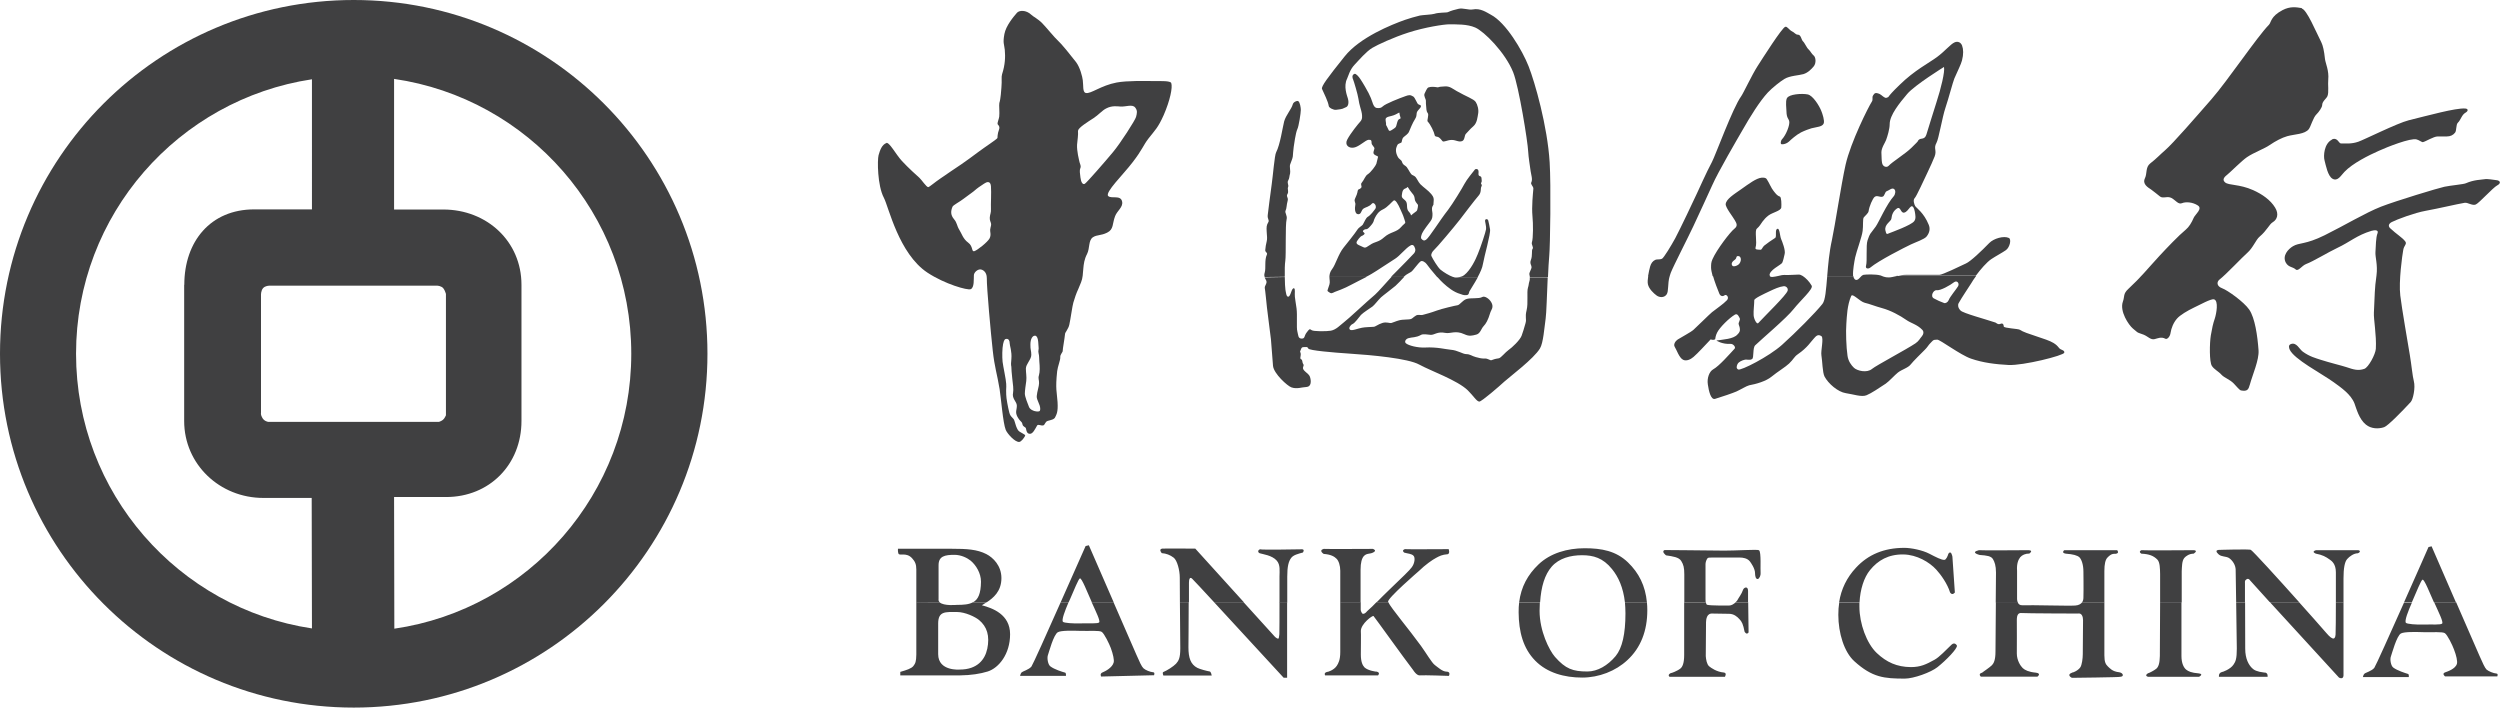 <?xml version="1.0" encoding="UTF-8"?>
<svg id="Layer_2" data-name="Layer 2" xmlns="http://www.w3.org/2000/svg" width="193.3" height="54.71" viewBox="0 0 193.3 54.71">
  <g id="Layer_1-2" data-name="Layer 1">
    <g>
      <path d="M30.54,32.62h-9.8s-.3-.04-.45-.3c-.15-.25-.11-.39-.11-.39v-9.13s-.01-.32.16-.52c.17-.19.47-.19.47-.19h12.91s.21-.03.44.1c.21.11.32.54.32.54v9.38s-.11.26-.23.35c-.1.09-.31.16-.31.16M30.47,16.21V6.1c10.38,1.51,18.34,10.45,18.34,21.25s-7.95,19.75-18.32,21.26l-.02-10.18h4.02c3.36,0,5.83-2.52,5.83-5.88v-10.53c0-3.36-2.68-5.82-6.04-5.82h-3.82ZM14.25,22.02c0-3.36,2.04-5.83,5.4-5.83h4.47V6.13C13.8,7.69,5.88,16.59,5.88,27.35s7.92,19.69,18.24,21.24l-.02-10.09h-3.74c-3.36,0-6.12-2.59-6.12-5.95v-10.53ZM0,27.35C0,12.24,12.24,0,27.35,0s27.35,12.24,27.35,27.35-12.24,27.36-27.35,27.36S0,42.46,0,27.35" fill="#404041" fill-rule="evenodd" stroke-width="0"/>
      <path d="M72.65,46.57c.32.3,1.32.2,1.32.2.53,0,.95-.03,1.25-.2h1.06c-.14.09-.26.16-.36.23.82.22,2.18.7,2.18,2.24s-.88,2.61-1.73,2.88c-.58.18-1.3.29-2.12.3h-4.64v-.27c.49-.14.86-.26,1.01-.45.16-.21.22-.34.23-.89v-4.05M82.62,46.57c-.28.66-.56,1.38-.43,1.51.09.09.78.14,1.36.12.66-.02,1.35.04,1.44-.08.09-.13-.24-.8-.58-1.55h1.69s1.76,4.04,1.76,4.04c.24.55.41.93.55,1.06.15.14.51.29.76.31.15.01.06.23.06.23l-4.09.1s-.14-.23.13-.33c.16-.06.74-.35.84-.76.05-.18-.04-.61-.22-1.11-.13-.34-.5-1.11-.7-1.25-.18-.13-.94-.06-1.64-.08-.64-.02-1.48-.04-1.75.1-.34.18-.7,1.57-.78,1.79-.07.21,0,.7.19.85.31.24.93.43,1.15.49.08.03.06.25.06.25h-3.55s.04-.18.12-.27c.08-.08.56-.21.76-.45.1-.13,1.21-2.6,2.26-4.97h.61ZM91.91,46.57c0,1.47-.02,3.48-.02,3.48,0,.82.17,1.32.69,1.59.2.1.72.24.96.28.1.02.15.31.15.31h-3.74s-.1-.23,0-.27c.28-.11.78-.43.98-.64.19-.22.33-.41.33-1.19,0,0-.02-1.97-.03-3.57h.68ZM96.16,46.57l2.33,2.57s.23.29.37.23c.02-.01.06-.3.06-.33.01-.26.01-1.41.01-2.48h.59v5.84h-.27s-3.28-3.57-5.38-5.84h2.3ZM105.21,46.57v.58c0,.12.12.31.16.31.21.02.33-.23.43-.29.18-.15.4-.37.63-.61h.91c.22.47,1.59,2.08,2.53,3.38.42.58.83,1.3,1.07,1.48.23.17.59.51.9.51.36,0,.19.33.19.33,0,0-1.93-.07-2.26-.04-.23.02-.5-.39-.49-.39-.76-.99-2.92-4.01-3.08-4.2-.08-.06-.97.6-.98,1.15.02-.02,0,1.83,0,1.83,0,.55.13.83.28.99.27.26.95.35.95.33.31.08.1.29.1.29h-4.09s-.14-.2.16-.27c.01.02.51-.12.74-.47.12-.19.27-.44.27-1.07v-3.85h1.58ZM119.06,46.57c-.01.21-.02.43-.02.66,0,1.56.74,3.04,1.19,3.56.82.93,1.38,1.13,2.51,1.13.78,0,1.57-.46,2.18-1.19.51-.62.76-1.71.76-3.31,0-.3-.02-.59-.04-.85h1.7c.02.2.03.4.03.61,0,1.6-.51,2.91-1.54,3.86-.91.85-2.2,1.35-3.5,1.35-1.38,0-2.71-.37-3.63-1.31-.93-.95-1.27-2.23-1.28-3.74,0-.27.01-.52.04-.76h1.6ZM131.9,46.57c.01.09.04.17.09.19.23.08,1.71.06,1.71.06.18,0,.38-.13.5-.25h.97c.01.95.03,2.33.03,2.33-.16.23-.31-.06-.31-.06-.11-.57-.21-.78-.4-.97-.17-.19-.43-.41-.8-.41,0,0-1.25-.02-1.27-.02-.47-.04-.5.47-.51.66,0,.02-.02,2.63-.02,2.63.02.27.08.62.25.78.17.14.59.44,1.15.49.26.03.08.33.08.33h-4.28s-.2-.14.1-.29c0,.03.51-.16.74-.35.16-.13.29-.41.29-1.05v-4.07h1.67ZM143.77,46.57c0,.12,0,.23,0,.34,0,1.31.56,2.84,1.34,3.58.76.72,1.57,1.08,2.63,1.09.76,0,1.19-.21,1.84-.57.37-.2.87-.74,1.32-1.17.26-.23.41.08.41.08.04.23-.81,1.11-1.5,1.66-.51.41-1.85.89-2.53.89-1.59,0-2.51-.08-3.9-1.34-.79-.71-1.24-2.18-1.24-3.59,0-.33.02-.65.07-.96h1.57ZM156.01,46.57c.05.13.15.24.37.23.66-.03,3.61.06,4.08.02.28-.02.44-.13.53-.25h1.72s0,4.1,0,4.1c0,.54.11.7.27.86.16.14.33.39.88.45.29.04.41.33.08.35.02.04-3.74.08-3.74.08,0,0-.49-.23.06-.42,0,.03.43-.14.6-.41.11-.18.18-.66.18-.99,0,0,.02-2.28.02-2.64,0-.24-.08-.58-.41-.51,0,0-4-.01-4.34-.04-.23-.02-.37.1-.37.54.01,0,0,2.59,0,2.59,0,.53.29.97.46,1.13.16.15.46.3,1.01.35.47.06.12.31.12.31h-4.37s-.25-.22.1-.31c-.02,0,.61-.42.76-.58.14-.15.27-.4.27-1.05l.03-3.83h1.7ZM168.67,46.57v4.16c0,.57.19.91.37,1.05.17.13.38.24.99.29.39.06,0,.26,0,.26h-3.95c-.31-.1,0-.27,0-.27.14-.04.46-.21.64-.35.17-.14.27-.41.28-.99l.02-4.16h1.66ZM173.59,46.57c0,1.49.01,3.58.01,3.58,0,.81.28,1.26.52,1.5.15.16.4.29.94.35.33-.02.27.33.27.33h-3.76s-.06-.29.23-.37c0,.02.66-.2.9-.58.16-.23.25-.45.25-1.23l-.05-3.58h.69ZM177.77,46.57c.81.9,1.57,1.76,2.1,2.37.54.64.74.53.72-.08.01,0,.02-1.14.02-2.29h.59s0,5.66,0,5.66c-.02.35-.35.16-.35.16,0,0-3.29-3.59-5.34-5.83h2.27ZM186.5,46.57c-.3.67-.61,1.46-.47,1.59.09.09.78.15,1.36.13.66-.02,1.34.04,1.44-.08.1-.13-.27-.86-.62-1.64h1.7s1.8,4.13,1.8,4.13c.25.56.41.93.55,1.07.15.13.52.29.77.31.15.01.06.22.06.22h-4.04s-.27-.21,0-.31c.16-.06.81-.26.92-.67.05-.19-.04-.62-.23-1.11-.13-.35-.5-1.11-.7-1.25-.19-.13-.94-.06-1.65-.08-.64-.02-1.48-.04-1.75.1-.33.18-.7,1.57-.78,1.79-.08.21,0,.7.18.84.31.24.93.43,1.15.5.08.02.06.24.06.24h-3.55s.03-.18.12-.26c.08-.08.57-.21.76-.45.1-.13,1.23-2.65,2.3-5.05h.62ZM76.33,50.2c.22-1.05-.02-1.75-.63-2.26-.29-.24-1.07-.62-1.71-.62-.88,0-1.45-.08-1.45.89v2.37c0,1.34,1.67,1.19,1.67,1.19,1.36,0,1.95-.78,2.12-1.59" fill="#404041" fill-rule="evenodd" stroke-width="0"/>
      <path d="M70.85,46.57v-2.54c0-.4-.1-.62-.33-.87-.44-.48-.96-.16-1.05-.35-.06-.14-.04-.38-.04-.38h4.15c1.19,0,1.97.05,2.68.41.53.27,1.17.9,1.17,1.86,0,1.04-.65,1.55-1.14,1.87h-1.06c.4-.21.61-.67.62-1.59,0-.66-.38-1.28-.8-1.63-.25-.2-.72-.45-1.25-.45-.74,0-1.23.1-1.23.8v2.61c-.02.11.02.2.09.26M82.01,46.57c.99-2.23,1.93-4.35,1.93-4.35l.25-.06,1.92,4.41h-1.69s-.04-.09-.06-.14c-.27-.6-.72-1.75-.86-1.71-.11.03-.47.94-.76,1.6-.03.08-.07.16-.11.24h-.61ZM91.23,46.57c0-.89-.01-1.66-.01-1.91,0-.57-.2-1.33-.47-1.54-.27-.21-.59-.33-.92-.35,0,0-.27-.29.02-.35.08-.02,2.57,0,2.57,0l3.76,4.15h-2.3c-.89-.97-1.58-1.7-1.7-1.82-.19-.19-.25.06-.25.31,0,.09,0,.72,0,1.51h-.68ZM98.93,46.57c0-1.03,0-1.99,0-1.99,0-.43.08-.9-.21-1.23-.36-.42-1.1-.5-1.31-.57-.17-.06-.17-.25.02-.31,0,.06,3.25,0,3.25,0,.23.02.06.25.06.25-.37.1-.73.19-.9.41-.21.27-.31.67-.31,1.46v1.99h-.59ZM103.63,46.57v-2.44c0-.39-.12-.77-.29-.93-.16-.16-.42-.33-.99-.37,0,0-.43-.27,0-.39.02.02,3.8,0,3.8,0,0,0,.35.11.04.27-.27.15-.51.04-.74.29-.15.17-.25.5-.25,1.04v2.53h-1.58ZM106.44,46.57c.31-.31.66-.67.99-.98,1.03-.99,1.56-1.49,1.73-1.73.23-.31.27-.74.14-.88-.14-.17-.45-.17-.72-.25,0,0-.25-.16.04-.27,0,.02,3.39,0,3.39,0,0,0,.12.31-.06.39-.47.04-.64.14-.92.29-.27.14-.83.53-1.32,1.01,0,0-2.48,2.14-2.38,2.38,0,.01,0,.03.02.04h-.91ZM117.46,46.57c.15-1.2.67-2.14,1.5-2.93.91-.87,2.23-1.25,3.56-1.25,1.33,0,2.43.21,3.35,1.09.85.82,1.35,1.81,1.47,3.1h-1.7c-.13-1.16-.51-1.98-1-2.58-.7-.87-1.45-1.07-2.32-1.07-.88,0-1.77.23-2.34.88-.54.62-.82,1.54-.9,2.77h-1.6ZM130.23,46.57v-2.15c0-.53-.06-.76-.24-1.05-.18-.29-.64-.35-1.17-.43,0,0-.39-.29-.12-.41-.03,0,2.89.02,4.28.04,1.44.02,2.88-.12,3.03-.02.18.13.09,1.5.12,1.77.02.14-.09.43-.22.45-.17.02-.21-.27-.21-.45,0-.37-.32-.8-.39-.9-.2-.27-.58-.31-.76-.31h-2.21c-.2,0-.25,0-.32.06-.05.07-.14.23-.15.43v2.73c0,.07,0,.16.01.23h-1.66ZM134.2,46.57c.05-.05.09-.1.12-.14.12-.23.34-.49.45-.82.06-.19.39-.33.39.08,0,.08,0,.43,0,.87h-.97ZM142.2,46.57c.16-1.03.6-1.92,1.3-2.67.95-1.03,2.19-1.54,3.74-1.54.54,0,1.41.18,1.93.45.52.27.94.49,1.17.48.14-.01.26-.3.31-.48.23-.31.31.25.31.23l.19,2.77s-.19.27-.37,0c-.2-.66-.71-1.38-1.07-1.77-.53-.58-1.5-1.15-2.53-1.17-1.17-.02-1.98.46-2.59,1.21-.47.57-.76,1.5-.81,2.49h-1.57ZM154.31,46.57l.02-2.3c0-.53-.11-.83-.23-1.03-.14-.25-.48-.29-1.03-.33,0,0-.78-.19-.06-.37,0,.03,3.84,0,3.84,0,.41.02.06.26.06.26-.31,0-.56.11-.71.29-.14.18-.28.49-.24,1.04v2.17s0,.14.05.27h-1.7ZM160.99,46.57c.08-.12.1-.25.1-.37.02-.62,0-2,0-2,0-.53-.14-.93-.3-1.1-.16-.16-.51-.25-1.06-.29-.39-.06-.12-.27-.12-.27h4.09s.21.24-.12.28c-.33-.02-.47.13-.63.29-.16.16-.24.5-.24,1.04v2.43h-1.72ZM167.02,46.57v-2.19c-.01-.41-.01-.9-.21-1.11-.3-.3-.63-.43-1.24-.46,0,0-.26-.14,0-.27,0,.03,4.08,0,4.08,0,.33.05-.04.27-.04.27-.33,0-.59.18-.72.33-.19.23-.18.69-.2,1.03v2.4h-1.66ZM172.9,46.57l-.04-2.57c-.04-.47-.4-.8-.56-.88-.2-.1-.54-.08-.72-.23,0,0-.41-.31-.06-.37-.03,0,2.49-.08,2.52,0,.19.12,2.04,2.15,3.72,4.03h-2.27c-.74-.82-1.32-1.45-1.51-1.67,0,0-.12-.21-.29-.08-.11.08-.12.12-.11.3,0,0,0,.64,0,1.46h-.69ZM180.61,46.57c0-1.16,0-2.32,0-2.32,0-.66-.33-.88-.47-.98-.3-.22-.58-.37-1.07-.46,0,0-.41-.14,0-.27.02.01,3.23,0,3.23,0,.22,0,.22.17,0,.24-.29,0-.63.23-.82.45-.19.22-.28.71-.28,1.49v1.86h-.59ZM185.88,46.57c.98-2.19,1.89-4.27,1.89-4.27l.24-.06,1.88,4.33h-1.7s-.01-.04-.02-.05c-.27-.59-.72-1.75-.86-1.7-.11.03-.47.94-.76,1.6-.02.05-.04.09-.06.14h-.62Z" fill="#404041" fill-rule="evenodd" stroke-width="0"/>
      <path d="M99.34,21.42c0,.44.03.86.05.99.04.18.06.55.22.53.2-.02.24-.69.44-.65.12.02.04.4.07.66.05.47.02.07.13.9.07.55-.02,1.48.06,1.77.08.29.04.56.34.56.27,0,.17-.2.38-.47.21-.27.22-.31.39-.18.14.1,1.15.1,1.48.04.42-.08.72-.43,1.01-.65.35-.26,1.72-1.56,2.41-2.14.25-.22.86-.93,1.26-1.36h.98c-.2.22-.43.47-.66.68-.19.17-.97.75-1.12.89-.23.22-.5.59-.66.71-.16.12-.72.47-.89.65-.18.2-.45.62-.66.71-.14.06-.33.31-.19.43.14.12.62-.1.93-.15.25-.05.62-.05.88-.07.17,0,.32-.18.7-.3.33-.1.55.04.7,0,.18-.05.29-.12.58-.2.32-.09.76-.04.94-.11.13-.06.12-.1.37-.26.16-.11.38,0,.55-.06.23-.06.64-.17,1.07-.33.34-.13,1.44-.39,1.6-.41.16-.02.39-.37.66-.47.34-.13.98,0,1.26-.17.16-.09.52.11.69.42.22.39-.03.59-.09.82-.17.56-.32.82-.51,1.02-.19.2-.25.57-.56.65-.35.09-.54.15-.93-.03-.69-.32-1.06-.02-1.47-.1-.61-.13-.85.17-1.13.15-.14-.01-.6-.09-.74,0-.4.23-.71.17-.99.26-.22.07-.31.28-.19.39.21.18.92.36,1.49.33.92-.05,1.6.14,1.97.17.55.04.94.34,1.21.34.3,0,.43.15.74.23.2.05.45.13.68.11.25-.02.43.17.53.13.37-.14.37-.1.58-.15.16-.04.5-.47.73-.63.29-.2.89-.77,1.02-1.11.13-.36.17-.51.3-.96.11-.38-.06-.41.09-1.03.13-.53,0-1.39.1-1.72.07-.2.05-.31.11-.49.04-.12.04-.23.03-.32h1.39c-.06,1.32-.1,2.8-.16,3.19-.1.69-.18,1.89-.44,2.31-.47.79-2.35,2.2-2.76,2.57-.33.31-1.76,1.55-1.93,1.54-.21-.01-.45-.44-.89-.87-.8-.78-2.88-1.51-3.75-1.99-.86-.48-3.68-.74-5.4-.85-1.23-.08-3.11-.24-3.18-.39-.07-.17-.2-.11-.39-.11-.17,0-.18.21-.23.29-.06.13.08.07.02.41-.07.35.1.12.14.41.04.29.16.17.06.43-.11.27.42.46.52.74.12.34.11.78-.26.8-.4.02-.74.18-1.17.03-.31-.11-1.36-1.06-1.42-1.66-.05-.51-.12-1.68-.16-2.05-.07-.66-.32-2.38-.39-3.25-.07-.86-.16-.68.01-1.03.11-.23-.04-.33-.11-.51M105.64,21.42c-.4.21-.84.42-1.15.59-.56.31-1.18.52-1.28.56-.21.1-.28.16-.47.01-.16-.12-.11-.05.05-.58.06-.19,0-.38,0-.6h2.85ZM112.38,21.42c.07.03.13.04.18.04.12,0,.22-.01.31-.03h1.4c-.28.52-.61,1-.66,1.11-.04.1-.02.27-.23.28-.24.02-.33-.05-.47-.09-.53-.15-.98-.53-1.32-.84-.12-.1-.28-.28-.45-.47h1.23Z" fill="#404041" fill-rule="evenodd" stroke-width="0"/>
      <path d="M97.79,21.42c-.04-.08-.05-.19,0-.35.1-.33-.03-.96.16-1.37.09-.18-.14-.18-.12-.37.02-.25.05-.41.11-.66.05-.19.03-.41,0-.76-.02-.35-.02-.49.13-.74.09-.15-.08-.23-.05-.53.01-.18.23-1.78.31-2.4.09-.61.22-2.25.34-2.46.31-.59.5-1.92.62-2.39.14-.5.57-.95.67-1.33.04-.16.31-.3.42-.24.14.09.2.52.2.68,0,.24-.16,1.28-.27,1.49-.13.27-.26,1.23-.28,1.37-.04.26-.05.55-.07.74-.02.18-.15.43-.21.63-.05.17.04.51,0,.68-.07.23-.04.37-.15.55-.1.18.06.35,0,.49-.08.18.07.35-.05.55-.13.21.09.26.01.53-.09.33-.07.59-.16.76-.08.16.16.38.08.68-.11.41-.03,2.73-.1,3.2-.04.24-.05.75-.04,1.23M102.79,21.42c0-.19.04-.4.22-.63.25-.32.48-1.16.88-1.65.14-.17.91-1.13,1.06-1.38.13-.2.38-.31.42-.39.13-.25.28-.55.36-.59.26-.14.52-.52.56-.57.08-.1.12-.16.07-.33-.02-.06-.16-.29-.31-.11-.17.2-.47.26-.6.34-.23.15-.17.43-.4.45-.33.03-.3-.51-.26-.7.05-.22-.12-.27-.02-.5.25-.52.17-.57.23-.67.06-.1.12-.02.25-.18.08-.1-.08-.25.03-.37.21-.25.27-.54.48-.67.23-.14.62-.67.66-.81.06-.18.07-.35.13-.53.02-.06-.21-.09-.31-.21-.1-.12-.02-.2.03-.43.02-.12-.22-.27-.22-.43,0-.19-.02-.27-.24-.25-.23.02-.72.53-1.12.6-.41.08-.74-.21-.52-.62.26-.5.87-1.24,1-1.38.19-.21.15-.41.13-.62-.02-.21-.21-.68-.27-1.17-.04-.29-.35-1.35-.41-1.48-.04-.08-.13-.34.11-.43.1-.04.31.19.45.4.21.31.54.89.64,1.09.13.25.24.52.3.72.04.14.14.41.34.43.2.02.33,0,.45-.12.21-.21,1.31-.64,1.77-.8.23-.08.35-.12.59.03.14.08.3.56.39.6.17.09.24.07.2.19-.03.08,0,.04-.21.28-.21.24-.03.33-.23.66-.21.33-.38.77-.47.98-.08.2-.27.29-.42.43-.17.16-.11.39-.19.43-.26.12-.25.08-.33.26-.09.19-.13.47.07.84.1.19.28.23.32.38.08.27.26.27.37.41.17.25.14.23.24.39.18.29.16.17.39.33.14.11.26.44.42.6.27.27.61.48.85.77.19.23.2.35.18.56-.04.35.04.14-.09.39-.09.18,0,.43,0,.55,0,.23,0,.39-.15.59-.15.2-.56.73-.65.94-.07.17-.13.35-.05.43.11.12.2.17.35.07.26-.18,1.04-1.47,1.71-2.32.35-.46,1.09-1.67,1.26-2,.17-.33.69-.96.8-1.1.06-.08.24-.08.28.07.04.13-.02.27.02.35.05.12.2.04.22.23.02.19.04.27-.03.37-.05.08.12.12.02.29-.08.14.02.43-.21.69-.33.38-1.13,1.44-1.46,1.87-.46.59-1.79,2.17-2,2.35-.11.1-.25.31-.19.46.1.22.48.86.7,1.05.23.19.68.47.98.57h-1.24c-.35-.4-.74-.89-.81-1-.08-.12-.34-.31-.47-.21-.23.18-.56.69-.73.81-.13.09-.38.19-.52.34-.02.02-.04.04-.05.05h-.98c.09-.1.17-.19.24-.25.55-.54,1.4-1.43,1.54-1.58.1-.12.14-.29.02-.51-.07-.14-.18-.17-.32-.08-.35.2-.81.79-1.16,1.01-.62.39-1.39.92-1.82,1.17-.13.08-.28.16-.44.24h-2.85ZM112.87,21.42c.15-.03.25-.08.33-.14.5-.38.9-1.22,1.06-1.63.24-.57.62-1.74.64-1.92.03-.29-.1-.6-.07-.7.03-.13.21-.1.24.02.05.16.1.47.14.68.06.34-.45,2.09-.55,2.68-.04.29-.21.66-.4,1.01h-1.4ZM118.29,21.42c-.01-.1-.04-.17-.04-.22-.02-.13.17-.39.17-.55,0-.14-.16-.27-.05-.55.14-.36.03-.74.13-.86.1-.12-.12-.33-.05-.52.1-.28.1-1.42.04-2.01-.07-.74.04-1.75.07-2.12.01-.19-.24-.33-.16-.49.12-.22-.01-.58-.05-.86-.05-.38-.17-1.09-.19-1.52-.03-.74-.72-5.03-1.16-6.13-.62-1.55-2.26-3.17-2.93-3.46-.64-.28-1.47-.24-2.01-.25-.41,0-1.87.22-3.17.64-1.15.37-2.38.94-2.78,1.18-.47.28-1.02.93-1.37,1.3-.38.4-.48.87-.58,1.08-.3.59,0,1.33.06,1.54.1.35.01.6-.13.66-.32.13-.18.14-.78.21-.19.03-.55-.15-.57-.29-.05-.36-.36-.95-.52-1.32-.08-.19.42-.86,1.75-2.52,1.18-1.48,3.64-2.46,4.65-2.82.21-.08.93-.29,1.17-.34.19-.04.93-.07,1.11-.13.35-.12.94-.08,1.05-.13.26-.12.53-.19.83-.26.34-.08.78.11,1.09.05.6-.12,1.07.23,1.41.41,1.16.61,2.43,2.76,2.91,3.98.48,1.21,1.46,4.63,1.63,7.43.11,1.79.04,6.49-.03,7.2-.04.42-.07,1.03-.1,1.67h-1.39ZM108.8,14.49c.06-.12.08.1.38.44.3.33.12.43.3.7.18.27.18.13.14.43-.05.31-.1.25-.37.47-.27.22-.04.12-.31-.15-.27-.27-.03-.66-.3-.89-.27-.23-.29-.23-.22-.6.07-.37.31-.28.38-.41M107.77,15.5c.12-.08.34.29.51.69.16.39.16.31.3.74.14.43.1.23-.25.63-.35.41-.83.36-1.3.78-.48.43-.68.3-1.12.61-.43.3-.37.2-.74.05-.37-.15-.35-.25-.1-.56.25-.3.21-.14.39-.3.19-.16-.23-.19-.02-.35.21-.16.19.07.51-.3.34-.37.23-.43.36-.65.12-.23.27-.49.62-.65.35-.16.71-.61.83-.69M110.46,6.76c.13-.06.39-.06.68-.01.16.03-.13-.04.59-.07.37-.02.57.17.9.36.77.44,1.3.6,1.47.84.14.21.25.6.19.91-.05.25-.07.72-.38.98-.27.23-.42.44-.56.57-.13.12-.08.49-.3.57-.27.1-.47-.09-.8-.09-.35,0-.62.2-.72.09-.07-.08-.15-.2-.28-.29-.12-.08-.3-.02-.32-.17-.04-.23-.32-.83-.54-1.05-.08-.08.12-.52,0-.66-.12-.15-.1-.37-.12-.52-.02-.15-.02-.27-.02-.43,0-.14-.19-.37-.1-.56.07-.12.16-.4.29-.47M107.14,9.34c-.08-.39.37-.28.79-.5.41-.22.21-.16.33.16.12.33-.12.02-.23.47-.11.45-.11.37-.4.57-.29.2-.25-.02-.39-.25-.14-.23-.02-.06-.1-.45" fill="#404041" fill-rule="evenodd" stroke-width="0"/>
      <path d="M193.09,14.33c-.35.19-1.39,1.36-1.66,1.48-.26.12-.63-.17-.86-.13-.6.1-2.02.44-3.02.62-.84.15-2.24.67-2.62.87-.27.14-.27.33-.13.47.51.48.93.71,1.17,1.02.16.21-.09.31-.15.66-.08.42-.36,2.44-.23,3.53.11.95.61,3.82.74,4.61.12.7.21,1.66.31,2.02.13.5-.06,1.4-.24,1.6-.69.75-1.77,1.85-2.06,1.95-.44.15-1.01.13-1.41-.2-.53-.43-.73-1.22-.88-1.63-.27-.71-1.05-1.24-1.6-1.64-.97-.7-3.1-1.79-3.42-2.55-.04-.11-.12-.33.11-.41.43-.15.63.38.91.59.54.39,1,.5,1.39.63.61.2,1.7.47,1.96.56.62.21.94.3,1.41.14.32-.11.86-1.12.89-1.55.06-1.05-.18-2.29-.15-2.8.08-1.48.04-1.75.2-2.87.11-.82-.11-1.44-.08-1.81.03-.46.03-1.13.16-1.45.11-.28-.23-.26-.47-.19-1.13.34-1.66.86-2.64,1.32-.68.32-1.9,1.06-2.4,1.24-.35.13-.62.61-.82.42-.23-.21-.55-.15-.76-.52-.29-.54.18-1.05.55-1.27.5-.3.95-.11,2.45-.85,1.5-.74,3.14-1.73,4.36-2.21,1.19-.46,4.43-1.44,4.9-1.54.47-.1,1.5-.19,1.66-.27.64-.28,1.21-.27,1.42-.31.28-.05.69.05.94.07.3.03.39.23.06.41M180.29,10.79c.43-.22.55.3.7.3.43,0,.82.05,1.35-.13.42-.14,3.02-1.44,3.9-1.66,1.51-.37,3.62-.96,4.36-.91.25.01.27.19.02.33-.28.16-.35.55-.58.77-.15.14-.09.6-.21.76-.15.2-.37.3-.64.3-.41,0-.45,0-.71,0-.31,0-.92.39-1.14.44-.08.02-.29-.16-.49-.21-.47-.13-2.26.58-2.94.89-.72.32-2.01.95-2.65,1.63-.25.26-.51.75-.91.52-.37-.21-.52-1.05-.62-1.43-.09-.32-.04-1.28.57-1.59M177.97.66c.39.07,1.11,1.82,1.51,2.6.13.26.22.66.29,1.32.04.31.32.89.25,1.58-.04.35.06.98-.06,1.27-.08.2-.41.4-.41.7,0,.17-.27.55-.44.71-.26.25-.43.92-.59,1.14-.31.41-1.1.39-1.67.55-.42.12-.91.38-1.35.68-.43.3-1.21.57-1.76.94-.41.28-1.26,1.14-1.51,1.34-.17.14-.47.37-.19.61.29.25,1.09.12,2.17.6.71.32,1.34.76,1.7,1.35.31.5.16.93-.18,1.13-.27.16-.45.64-1.02,1.12-.29.24-.5.86-.96,1.26-.35.3-1.63,1.66-2.11,2.03-.27.2-.26.54.18.7.41.15,1.68,1.05,2.09,1.65.44.64.64,2.02.72,3.15.05.74-.46,1.87-.67,2.64-.11.39-.19.55-.68.46-.13-.02-.35-.32-.57-.54-.3-.31-.73-.44-.94-.67-.24-.27-.58-.42-.75-.69-.2-.31-.18-1.73-.08-2.36.09-.53.17-.91.31-1.31.11-.33.32-1.4-.08-1.48-.23-.04-1.07.42-1.53.64-.5.24-1.08.58-1.32.86-.28.32-.44.75-.49,1.08-.04.32-.27.55-.41.47-.31-.17-.61-.02-.82.03-.31.08-.51-.2-.85-.34-.6-.23-.32-.05-.84-.48-.32-.27-1.04-1.33-.77-2.08.15-.41,0-.59.42-.98,1.01-.94,1.4-1.46,2.43-2.58.54-.58,1.45-1.54,2.02-2.01.23-.19.44-.52.61-.92.11-.25.7-.69.32-.94-.41-.27-.94-.3-1.23-.18-.29.12-.47-.21-.81-.4-.31-.17-.65.06-.88-.11-.28-.21-.43-.36-.69-.54-.25-.17-.71-.42-.48-.89.17-.35.03-.84.4-1.13.47-.36.81-.73,1.14-1.01.64-.55,2.41-2.6,3.6-3.96,1.25-1.43,3.54-4.84,4.44-5.75.19-.19.11-.64,1.06-1.14.58-.3,1.03-.23,1.5-.15" fill="#404041" fill-rule="evenodd" stroke-width="0"/>
      <path d="M129.1,21.34c-.18.64-.06,1.17-.24,1.43-.19.27-.56.24-.78.07-.22-.16-.58-.5-.66-.85-.04-.15-.02-.4.02-.65M136.84,21.34c.06.13.35.06.64,0h1.91c.23.15.51.43.69.75.14.25-.87,1.14-1.4,1.81-.52.67-2.55,2.39-2.97,2.8-.21.21-.08.97-.24,1.06-.2.13-.38,0-.59.06-.17.04-.45.15-.54.34-.08.18-.1.33.06.41.2.1,2.35-.98,3.39-1.91,1.08-.97,2.57-2.47,3.12-3.16.23-.29.28-1.11.37-2.15h2.02c.03.19.13.32.28.29.13-.03.23-.19.35-.3h1.58c.17.07.41.16.79.08.1-.02.23-.05.37-.08h6.12c-.15.2-.28.4-.38.57-.17.28-.71,1.06-.98,1.55-.05.1-.06.33.16.55.2.21,1.9.66,2.7.93.07.03.18.17.35.11.11-.04.27-.1.29.19,0,.14,1.12.17,1.25.26.43.31,2.06.68,2.6,1.02.2.13.26.18.44.4.12.15.43.14.39.35-.04.22-3.19,1.01-4.32.95-.97-.05-1.97-.17-2.89-.49-.82-.28-2.38-1.46-2.61-1.47-.37,0-.33.08-.58.32-.07.06-.2.29-.38.46-.21.21-.93.92-1.08,1.12-.21.29-.7.4-1.01.65-.23.18-.67.67-.93.85-.5.33-1.12.75-1.49.9-.38.16-1.04-.08-1.6-.16-.61-.09-1.36-.74-1.65-1.29-.16-.33-.16-1.16-.24-1.64-.06-.33.2-1.34,0-1.48-.29-.19-.44.03-.58.18-.23.24-.5.71-1.23,1.21-.32.22-.32.38-.69.73-.27.26-.9.64-1.35,1.01-.43.36-1.22.58-1.73.67-.19.04-.7.35-.99.48-.27.12-1.12.41-1.65.57-.33.1-.49-.62-.56-1.11-.08-.5.12-1.01.41-1.17.48-.27,1.24-1.15,1.66-1.6.11-.12-.11-.38-.3-.37-.68.04-1.11-.26-1.11-.26.49-.08,1.33-.11,1.63-.47.05-.05.19-.18.19-.35,0-.24-.07-.3-.1-.46-.02-.11.14-.32.09-.43-.06-.12-.17-.42-.38-.29-.43.25-1.18.99-1.37,1.38-.13.24-.15.51-.15.51-.12.12-.35.02-.35.02-.39.41-1.02,1.1-1.33,1.36-.23.2-.55.34-.8.22-.31-.15-.51-.79-.65-1-.12-.19.05-.45.23-.57.28-.18,1.01-.56,1.22-.75.23-.2,1.2-1.17,1.43-1.36.36-.29.87-.62,1.16-.93.2-.22-.05-.5-.2-.37-.13.1-.31.06-.39-.13-.13-.31-.36-.9-.5-1.4h4.42ZM149.75,22.44c.29.04,1.03-.38,1.34-.62.23-.17.43.09.31.31-.14.24-.63.81-.73,1.08-.06.15-.23.26-.35.22-.24-.08-.57-.23-.8-.36-.29-.16-.03-.67.23-.63M143.14,22.88c.1-.23.67.44,1.04.53.39.09.84.28,1.33.41.67.18,1.39.57,1.89.92.35.25.82.34,1.22.75.16.15.1.37-.02.51-.15.17-.23.37-.5.55-.7.47-3.04,1.71-3.35,1.97-.4.34-1.15.15-1.4-.08-.21-.2-.44-.51-.5-.93-.1-.66-.14-1.89-.09-2.49.04-.56.06-1.42.38-2.15M135.64,23.21c0-.14.74-.48,1.16-.68.4-.19.77-.36,1.11-.4.17-.02.37.13.31.35-.11.35-1.71,1.89-2.27,2.5-.12.13-.35-.33-.36-.62-.02-.33.05-.83.05-1.15" fill="#404041" fill-rule="evenodd" stroke-width="0"/>
      <path d="M127.43,21.34c.04-.27.11-.55.16-.74.07-.24.19-.41.4-.51.13-.06.33,0,.51-.08.14-.06.73-1.04,1.03-1.59.39-.73,1.42-2.91,1.66-3.43.15-.31.74-1.65,1.18-2.47.27-.51,1.61-4.19,2.26-5.08.15-.2.84-1.67,1.26-2.32.38-.59,1.9-2.99,2.15-3.05.16-.04.28.24.53.36.18.08.26.25.44.25.25,0,.26.39.4.52.12.1.28.49.43.62.16.15.22.33.38.46.18.13.23.6.01.86-.17.2-.43.48-.79.59-.33.1-1.05.12-1.46.37-.34.2-.95.69-1.29,1.05-.64.69-1.38,1.89-1.96,2.91-.4.69-1.89,3.24-2.33,4.24-.18.42-1.13,2.45-1.47,3.19-.45.96-1.53,3.05-1.75,3.61-.03.08-.06.17-.08.25M132.42,21.34c-.07-.26-.12-.5-.12-.64,0-.27,0-.41.11-.66.32-.73,1.37-2.11,1.7-2.36.31-.24.12-.47.02-.66-.12-.23-.72-.97-.7-1.24.04-.39.63-.75,1.2-1.15.58-.41,1.16-.85,1.57-.89.41-.04.42.16.45.19.1.13.32.65.48.83.14.17.25.36.49.44.12.04.13.59.11.84-.03.27-.67.38-.99.62-.21.16-.33.3-.46.47-.17.23-.21.35-.44.55-.19.17.04,1.05-.1,1.46-.06.18.19.16.39.17.1,0,.14-.19.27-.31.17-.14.63-.47.85-.6.16-.1-.05-.66.19-.71.17-.04.18.57.28.8.08.18.35.87.27,1.15-.06.25-.11.52-.19.68-.08.16-1.07.59-.97,1.01,0,0,0,.01,0,.02h-4.42ZM137.48,21.34c.19-.05.38-.09.52-.08.29.02.84-.03,1.09-.03.08,0,.19.04.3.11h-1.91ZM141.28,21.34c.07-.84.15-1.83.37-2.81.22-1.01.71-4.26,1.05-5.79.4-1.76,1.77-4.48,2.03-4.88.11-.16,0-.32.09-.47.11-.16.15-.28.52-.12.15.07.38.35.53.29.32-.13-.17.14,1-.99,1.16-1.14,2.28-1.7,2.9-2.16.62-.46,1.04-.99,1.35-1.13.26-.12.5,0,.59.25.1.27.12.66-.01,1.15-.08.31-.31.74-.59,1.39-.11.26-.45,1.56-.69,2.27-.24.71-.52,2.41-.69,2.7-.25.45.04.56-.14,1.05-.06.16-.38.9-.59,1.32-.21.43-.82,1.78-.95,1.9-.16.16-.04.48.03.62.1.16.67.51,1.05,1.45.12.29.08.59-.16.9-.17.22-.84.44-1.22.62-.5.24-2.48,1.24-3.14,1.79-.15.12-.39.09-.33-.13.11-.39-.02-1.58.12-1.98.22-.61.13-.37.63-1.06.26-.37.82-1.71,1.42-2.38.06-.07.18-.41-.01-.53-.16-.11-.37.11-.57.18-.12.04-.15.35-.29.41-.22.09-.43-.14-.64.03-.14.12-.41.71-.46,1.1-.02.16-.3.38-.38.49-.08.12-.03.66-.08,1.03-.05.45-.48,1.59-.58,2.06-.06.31-.19.99-.16,1.39,0,.02,0,.04,0,.05h-2.02ZM143.93,21.34s.1-.08.15-.09c.22-.04.97-.05,1.29.04.04,0,.08.03.14.05h-1.58ZM146.66,21.34c.23-.05.47-.09.68-.09.33,0,1.93,0,2.61,0,.24,0,1.63-.68,2.06-.88.36-.16,1.21-.97,1.8-1.58.34-.35,1.12-.58,1.52-.39.2.1.08.71-.23.94-.25.18-.85.5-1.14.7-.34.23-.82.78-1.19,1.28h-6.12ZM150.31,5.19c.08.35-.23,1.64-.59,2.74-.36,1.1-.45,1.47-.77,2.47-.14.44-.43.24-.6.42-.19.2.23-.16-.56.61-.48.47-1.49,1.09-1.76,1.39-.15.16-.46.08-.51-.23-.04-.2-.03-.39-.05-.8-.01-.35.3-.78.36-.96.11-.29.28-.86.28-1.23,0-.7.76-1.63,1.35-2.33.58-.69,2.86-2.1,2.86-2.1M146.66,16.13c.31-.22.28.37.57.31.18-.03.33-.26.45-.4.1-.12.26-.21.37.31.05.29.11.56-.05.76-.25.31-1.67.82-1.92.92-.17.07-.23.14-.3-.21-.1-.46.43-.7.46-.9.04-.37.17-.61.42-.79M134.37,19.8c.23-.03.32.3.13.57-.12.18-.47.28-.55.18-.13-.17-.01-.33.19-.47.18-.13.06-.27.23-.28M138.17,7.59c.15-.31,1.15-.38,1.6-.29.41.08.9.89,1.05,1.27.1.24.27.77.19.97-.1.27-.53.27-.95.38-.15.04-.53.18-.81.32-.35.18-.78.56-.93.71-.17.16-.44.23-.58.2-.08-.02-.08-.26.07-.41.27-.29.61-1.08.53-1.39-.04-.16-.2-.23-.21-.72,0-.25-.09-.77.03-1.03" fill="#404041" fill-rule="evenodd" stroke-width="0"/>
      <path d="M80.01,25.95c.12,0,.2.11.24.31.05.29.02.29.05.53.04.24-.05.31,0,.51.06.24.04.38.06.64.04.42.05.81-.03,1.08-.08.26.02.34.01.61,0,.24-.15.63-.18,1-.02.31.27.62.27.98,0,.22-.1.22-.31.2-.22-.02-.49-.16-.56-.35-.08-.19-.32-.8-.32-1.02,0-.24.07-.69.11-.98.04-.31-.03-.66-.03-.96,0-.35.42-.7.42-1.06,0-.35-.08-.38-.07-.81,0-.43.17-.67.33-.67M83.36,10.11c-.02-.22.8-.72,1.2-.98.37-.24.65-.58.96-.74.45-.24.86-.17,1.13-.15.41.02.9-.2,1.12.07.2.25.14.45.07.73-.05.23-1.23,2.07-1.79,2.73-.58.7-2.02,2.35-2.17,2.44-.17.1-.3-.14-.34-.49-.04-.31-.08-.56-.01-.71.08-.18-.02-.3-.06-.47-.04-.19-.22-.86-.19-1.36.03-.37.1-.74.07-1.06M73.65,15.98c.05-.12.59-.4.84-.6.17-.14.59-.42.76-.56.47-.4.41-.32.84-.62.2-.14.49-.24.53.19.04.51-.02,1.43,0,1.75.02.32-.07.41-.09.67-.02.23.08.35.1.49.02.14-.03.18-.07.45-.02.16.1.41-.05.69-.15.28-.93.9-1.17.98-.24.08-.08-.37-.48-.66-.4-.29-.5-.7-.68-.98-.22-.36-.16-.53-.42-.84-.26-.31-.26-.61-.11-.96M68.52,11.05c.25-.08.74.88,1.22,1.4.48.52,1.2,1.17,1.35,1.3.16.14.54.72.68.72.08,0,.54-.4.93-.66.41-.28,1.34-.92,1.62-1.1.23-.15.94-.67,1.38-1,.44-.33,1.39-.95,1.42-1.04.02-.05-.02-.27.13-.67.09-.25-.11-.36-.12-.41-.02-.1.11-.41.13-.57.04-.3-.03-.93.01-1.06.11-.33.14-1,.16-1.2.05-.56-.02-.8.05-1.02.24-.74.26-1.34.21-1.89-.05-.46-.16-.51-.03-1.22.12-.64.7-1.33.97-1.64.17-.2.7-.24,1.11.15.15.15.51.31.85.66.33.34.95,1.11,1.17,1.3.34.31,1.01,1.15,1.43,1.69.32.41.5,1.15.53,1.41.06.41-.03.94.24.99.39.08,1.16-.58,2.38-.81.81-.15,2.14-.12,3.02-.11.39,0,1.14-.03,1.2.15.12.33-.09,1.34-.58,2.47-.44.99-.68,1.18-1.18,1.82-.41.53-.47.86-1.23,1.84-.72.95-2.17,2.34-1.88,2.61.24.23.96-.11,1.07.42.1.43-.38.71-.54,1.13-.23.59-.09,1.02-.62,1.28-.49.24-.78.15-1.09.35-.37.24-.23.85-.46,1.3-.42.79-.2,1.54-.46,2.18-.38.96-.29.58-.6,1.58-.07.21-.22,1.31-.31,1.7-.07.33-.32.59-.33.71-.03.34-.19,1.21-.18,1.3.02.12-.21.29-.19.51.02.21-.2.72-.24,1.08-.15,1.41-.02,1.6.03,2.39.05.79-.09.96-.18,1.16-.07.19-.37.23-.57.29-.22.06-.21.3-.35.35-.17.05-.4-.12-.48.01-.16.28-.32.62-.53.64-.21.01-.28-.11-.34-.43-.02-.09-.22-.11-.26-.29-.06-.29-.12-.12-.39-.59-.21-.4-.03-.54-.05-.9-.02-.28-.39-.52-.29-.96.05-.23-.01-.7-.06-1.09-.05-.45-.07-.76-.07-.88,0-.2-.06,0,0-.65.05-.57-.13-1.04-.13-1.2,0-.21-.08-.35-.24-.35-.13,0-.2.07-.27.4-.07.33-.08.98-.04,1.37.04.36.27,1.38.28,1.71.02.44-.02.23,0,.82,0,.29.14,1.01.24,1.4.1.39.33.38.4.65.08.29.16.53.26.69.13.22.63.33.56.46-.07.15-.29.45-.45.47-.33.03-.93-.64-1.05-.94-.21-.53-.36-2.44-.47-3.14-.19-1.17-.39-1.68-.53-2.98-.15-1.35-.47-4.86-.46-5.61,0-.49-.32-.66-.5-.67-.21-.01-.49.22-.5.45-.02.28.05.96-.25,1.08-.24.1-1.99-.39-3.34-1.28-2.22-1.47-3-5.09-3.37-5.79-.5-.94-.51-2.91-.41-3.29.11-.39.26-.83.63-.95" fill="#404041" fill-rule="evenodd" stroke-width="0"/>
    </g>
  </g>
</svg>